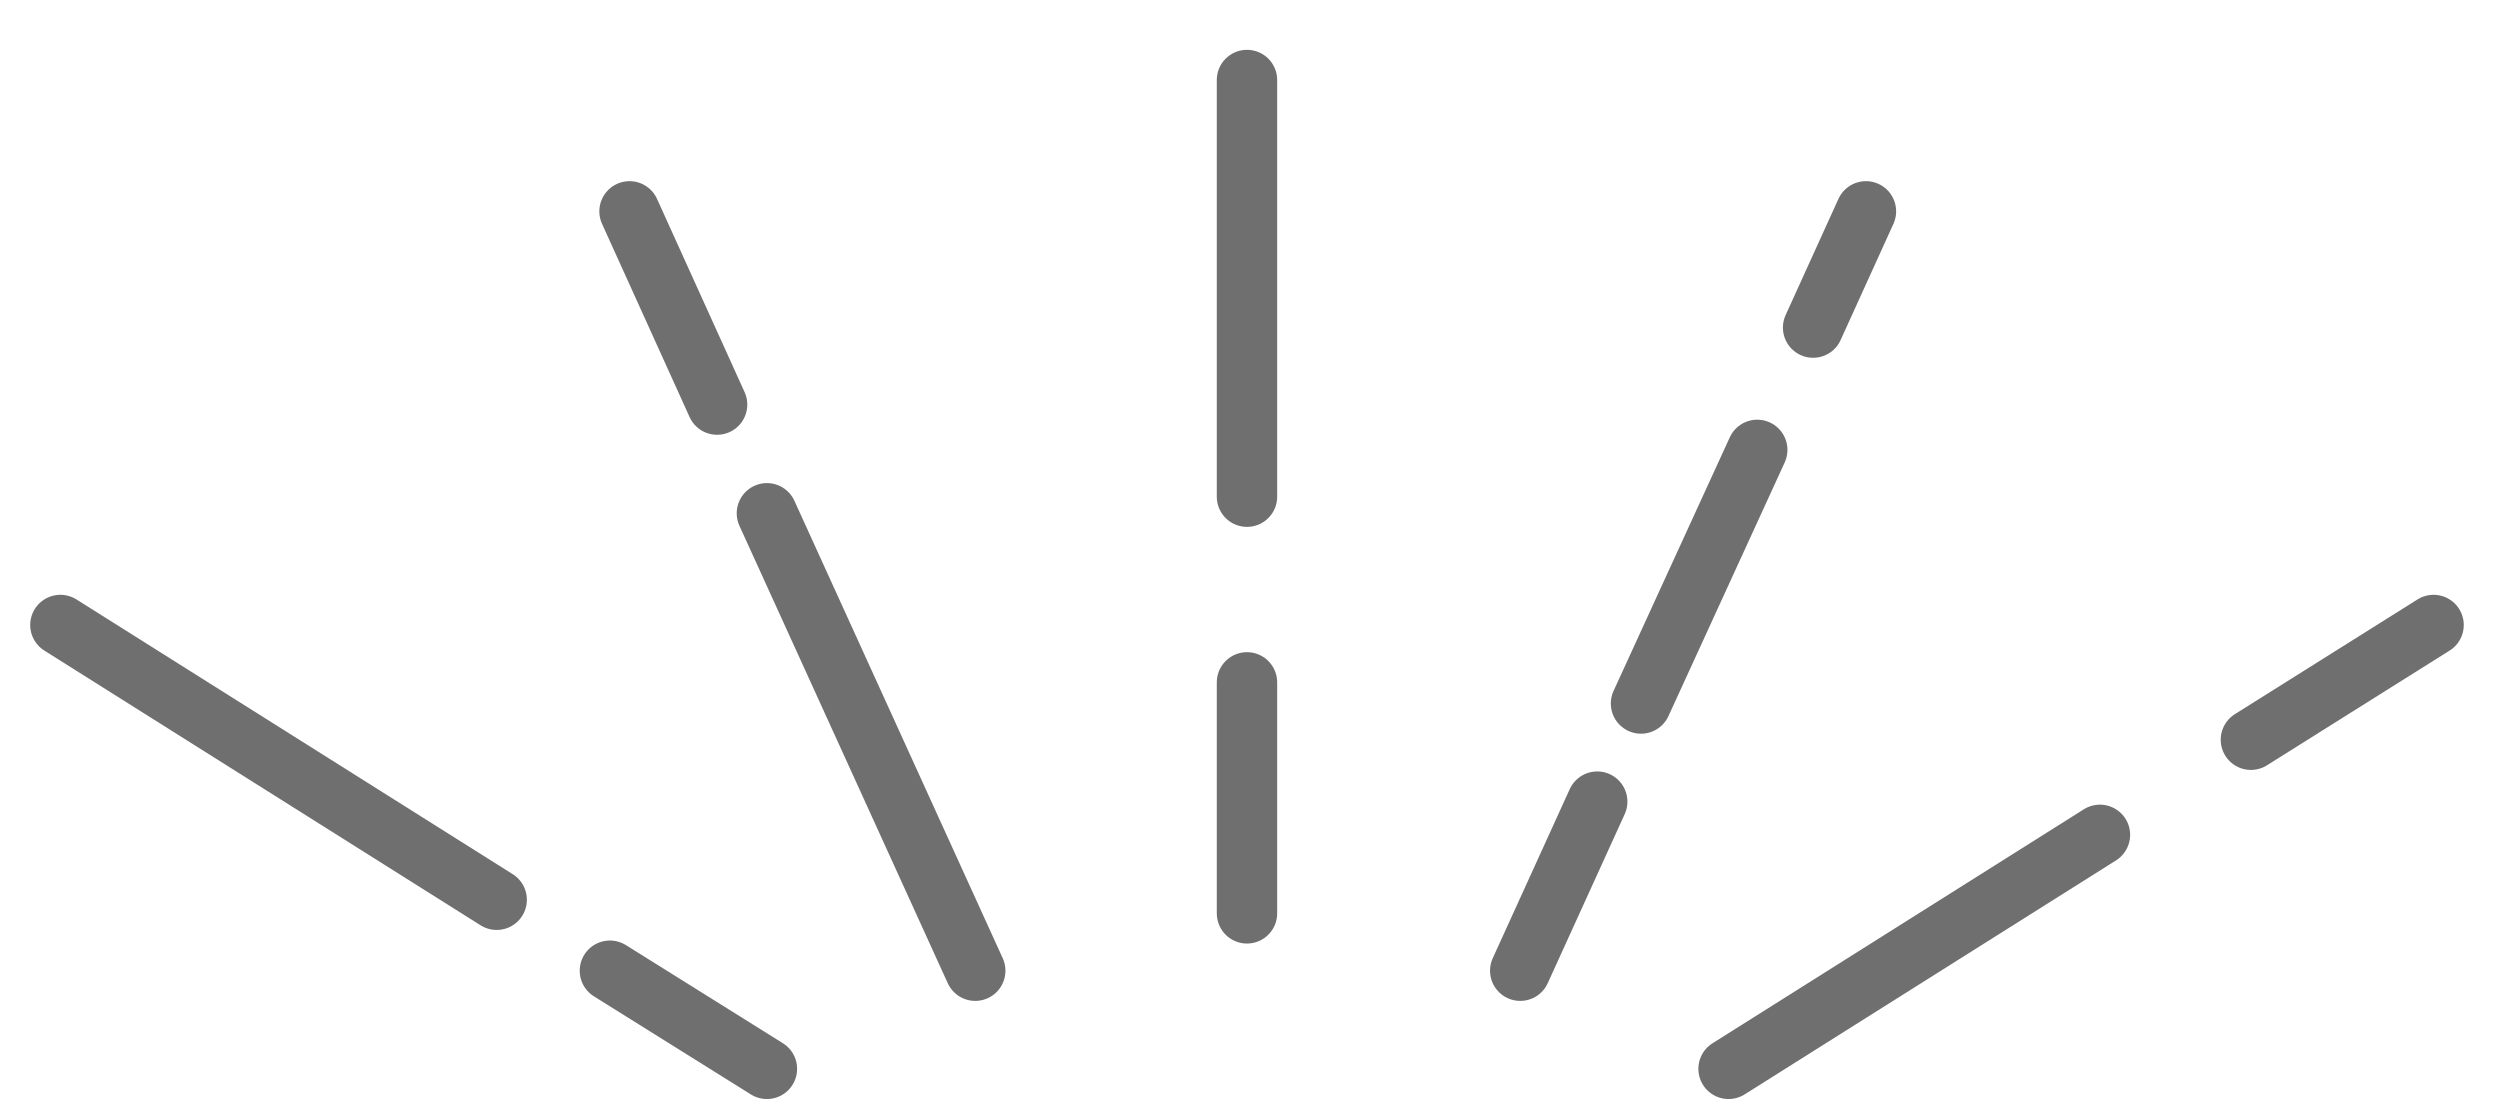 <?xml version="1.0" encoding="utf-8"?>
<!-- Generator: Adobe Illustrator 25.4.1, SVG Export Plug-In . SVG Version: 6.00 Build 0)  -->
<svg version="1.1" id="レイヤー_1" xmlns="http://www.w3.org/2000/svg" xmlns:xlink="http://www.w3.org/1999/xlink" x="0px"
	 y="0px" viewBox="0 0 165.6 73.2" style="enable-background:new 0 0 165.6 73.2;" xml:space="preserve">
<style type="text/css">
	.st0{fill:none;stroke:#6F6F6F;stroke-width:4;stroke-linecap:round;stroke-linejoin:round;stroke-miterlimit:10;}
</style>
<line class="st0" x1="82.6" y1="45.2" x2="82.6" y2="60.5"/>
<line class="st0" x1="82.6" y1="5.3" x2="82.6" y2="32.9"/>
<line class="st0" x1="105.8" y1="53.1" x2="100.7" y2="64.3"/>
<line class="st0" x1="116.4" y1="29.8" x2="108.7" y2="46.6"/>
<line class="st0" x1="123.6" y1="14" x2="120.1" y2="21.7"/>
<line class="st0" x1="139.1" y1="55.3" x2="114.5" y2="70.8"/>
<line class="st0" x1="161.2" y1="41.4" x2="149.1" y2="49"/>
<line class="st0" x1="50.8" y1="34" x2="64.6" y2="64.3"/>
<line class="st0" x1="41.7" y1="14" x2="47.5" y2="26.8"/>
<line class="st0" x1="40.4" y1="64.3" x2="50.8" y2="70.8"/>
<line class="st0" x1="4" y1="41.4" x2="32.9" y2="59.6"/>
</svg>

